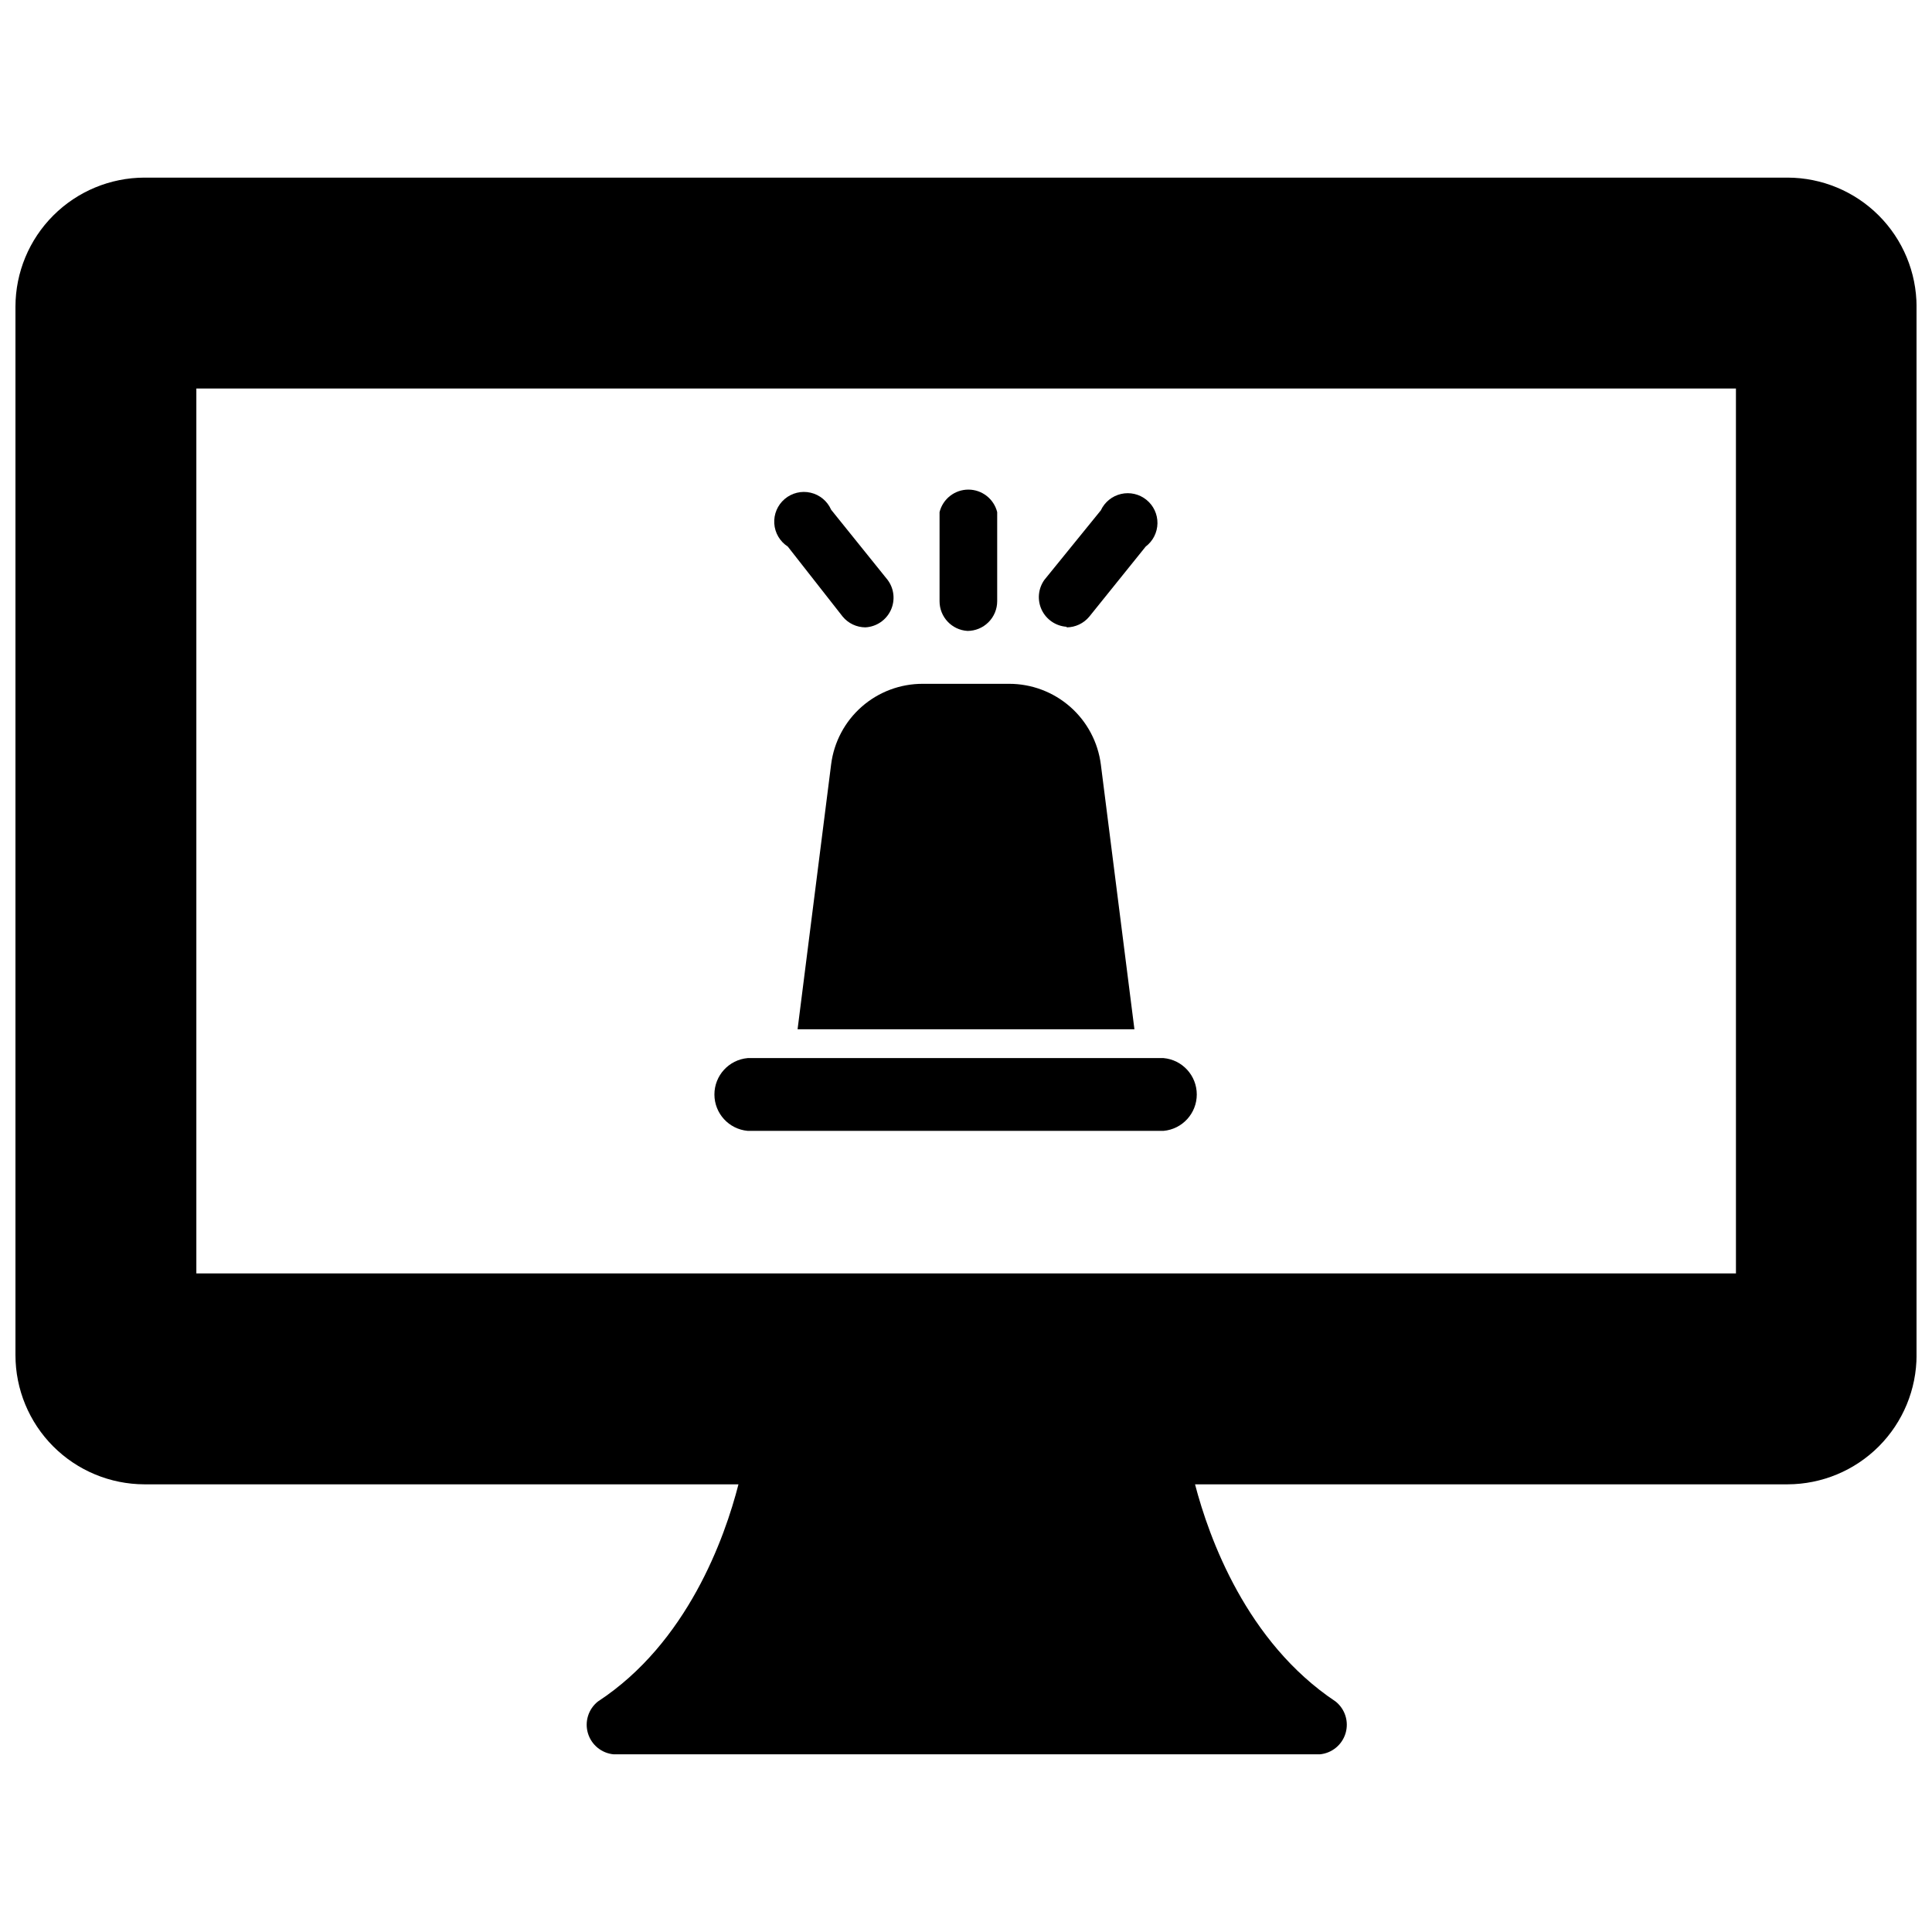 <?xml version="1.0" encoding="UTF-8"?>
<!-- Uploaded to: ICON Repo, www.svgrepo.com, Generator: ICON Repo Mixer Tools -->
<svg width="800px" height="800px" version="1.1" viewBox="144 144 512 512" xmlns="http://www.w3.org/2000/svg">
 <defs>
  <clipPath id="a">
   <path d="m148.09 191h503.81v418h-503.81z"/>
  </clipPath>
 </defs>
 <path d="m400.39 311.2c2.09 0 4.09-0.832 5.566-2.309 1.477-1.473 2.309-3.477 2.309-5.566v-23.617 0.004c-0.879-3.504-4.027-5.961-7.637-5.961s-6.758 2.457-7.637 5.961v23.617-0.004c-0.008 4.172 3.238 7.625 7.398 7.875z"/>
 <path d="m367.33 307.42c1.48 1.781 3.672 2.816 5.984 2.836 2.91-0.145 5.504-1.883 6.742-4.523 1.234-2.637 0.914-5.742-0.84-8.07l-14.957-18.578c-0.996-2.281-3.012-3.957-5.438-4.516-2.426-0.562-4.973 0.059-6.867 1.668-1.898 1.613-2.922 4.023-2.762 6.508s1.488 4.746 3.574 6.098z"/>
 <path d="m426.68 310.26c2.316-0.02 4.504-1.055 5.984-2.836l14.957-18.578c1.93-1.461 3.078-3.731 3.117-6.148 0.039-2.422-1.039-4.727-2.926-6.246-1.883-1.523-4.359-2.094-6.719-1.547-2.359 0.543-4.336 2.144-5.359 4.34l-14.957 18.422c-1.664 2.324-1.938 5.371-0.711 7.957 1.227 2.582 3.758 4.297 6.613 4.481z"/>
 <g clip-path="url(#a)">
  <path d="m617.74 191.07h-435.48c-9.055 0.023-17.73 3.629-24.133 10.031-6.406 6.402-10.012 15.078-10.031 24.133v277.88c0 9.07 3.598 17.766 10 24.188 6.406 6.418 15.098 10.035 24.164 10.059h157.44c-3.621 14.168-13.539 42.035-37.234 57.543-2.527 1.996-3.578 5.332-2.66 8.418 0.918 3.086 3.625 5.301 6.832 5.594h187.12c3.207-0.293 5.914-2.508 6.832-5.594 0.918-3.086-0.133-6.422-2.66-8.418-23.617-15.742-33.535-43.375-37.234-57.543h157.05c9.07-0.023 17.758-3.641 24.164-10.059 6.402-6.422 10-15.117 10-24.188v-277.88c-0.02-9.055-3.625-17.73-10.027-24.133-6.402-6.402-15.082-10.008-24.137-10.031zm-13.699 55.891 0.004 234.51h-408.01v-234.51z"/>
 </g>
 <path d="m364.26 346.55-8.895 70.219h89.27l-8.895-70.141c-0.75-5.918-3.633-11.363-8.113-15.305-4.481-3.945-10.246-6.113-16.211-6.106h-22.828c-5.961-0.027-11.727 2.125-16.207 6.055-4.481 3.93-7.371 9.363-8.121 15.277z"/>
 <path d="m342.14 443.69h110.21c4.988-0.449 8.809-4.633 8.809-9.641 0-5.012-3.82-9.195-8.809-9.645h-110.21c-4.992 0.449-8.812 4.633-8.812 9.645 0 5.008 3.82 9.191 8.812 9.641z"/>
</svg>